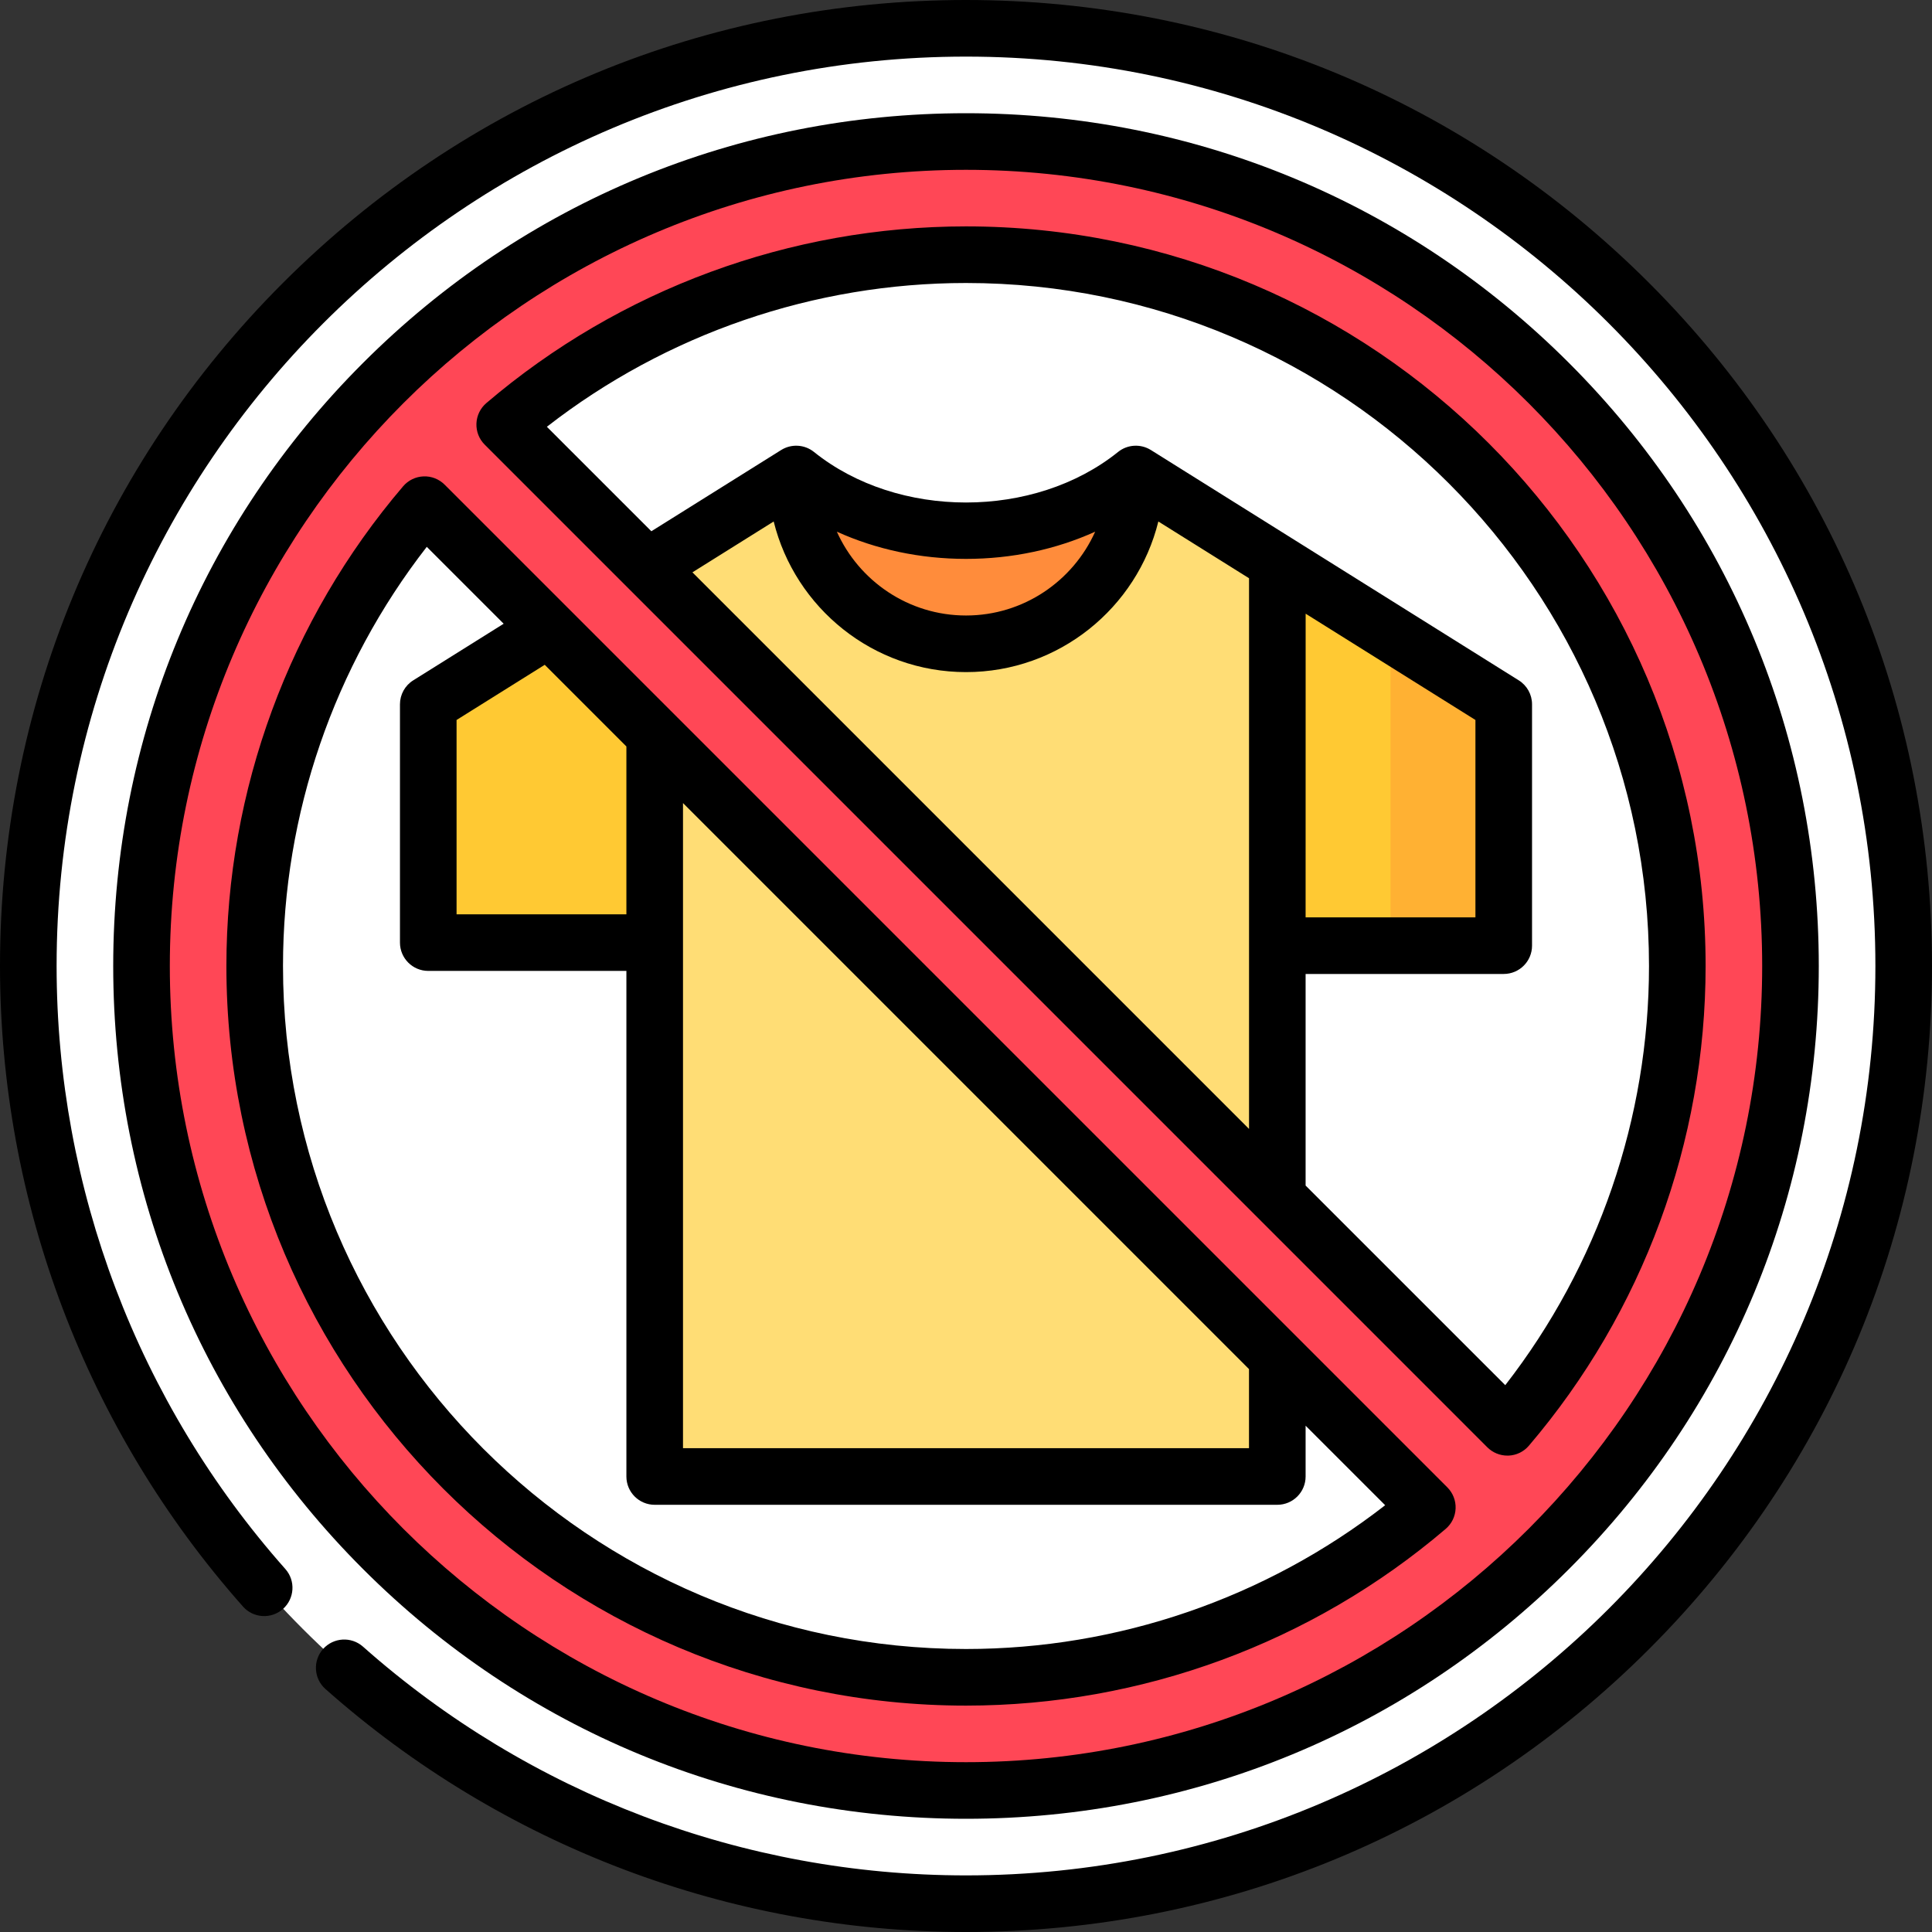 <svg width="50" height="50" viewBox="0 0 50 50" fill="none" xmlns="http://www.w3.org/2000/svg">
<rect x="0" y="0" width="50" height="50" fill="#333333" stroke="none"/>
<g clip-path="url(#clip0_64_7822)">
<path d="M25 49.268C38.403 49.268 49.268 38.403 49.268 25C49.268 11.597 38.403 0.732 25 0.732C11.597 0.732 0.732 11.597 0.732 25C0.732 38.403 11.597 49.268 25 49.268Z" fill="white"/>
<path d="M25 44.873C35.976 44.873 44.873 35.976 44.873 25C44.873 14.024 35.976 5.127 25 5.127C14.024 5.127 5.127 14.024 5.127 25C5.127 35.976 14.024 44.873 25 44.873Z" fill="#FF4756"/>
<path d="M25 6.592V43.408C35.167 43.408 43.408 35.167 43.408 25C43.408 14.833 35.167 6.592 25 6.592Z" fill="white"/>
<path d="M40.478 25C40.478 14.833 33.548 6.592 25 6.592C14.833 6.592 6.592 14.833 6.592 25C6.592 35.167 14.833 43.408 25 43.408C33.548 43.408 40.478 35.167 40.478 25Z" fill="white"/>
<path d="M20.605 12.267L19.141 19.591H30.859L29.395 12.267C26.966 14.22 23.034 14.22 20.605 12.267Z" fill="#FF8C3B"/>
<path d="M38.916 18.227V24.474H35.986L33.057 20.434L35.986 16.394L38.916 18.227Z" fill="#FFB133"/>
<path d="M16.943 14.56L22.803 24.395H11.084V18.227L16.943 14.56Z" fill="#FFC933"/>
<path d="M35.986 16.394V24.474H27.197L33.057 14.56L35.986 16.394Z" fill="#FFC933"/>
<path d="M29.395 12.267C29.395 14.694 27.427 16.661 25 16.661C22.573 16.661 20.605 14.694 20.605 12.267L16.943 14.56V38.212H33.057V14.56L29.395 12.267Z" fill="#FFDD75"/>
<path d="M3.662 25C3.662 36.785 13.215 46.338 25 46.338C36.785 46.338 46.338 36.785 46.338 25C46.338 13.215 36.785 3.662 25 3.662C13.215 3.662 3.662 13.215 3.662 25ZM39.011 36.939L13.061 10.989C16.275 8.248 20.444 6.592 25 6.592C35.167 6.592 43.408 14.833 43.408 25C43.408 29.556 41.752 33.725 39.011 36.939ZM6.592 25C6.592 20.444 8.248 16.275 10.989 13.061L36.939 39.01C33.725 41.752 29.556 43.408 25 43.408C14.833 43.408 6.592 35.167 6.592 25Z" fill="#FF4756"/>
<path d="M25 47.07C30.895 47.07 36.438 44.775 40.606 40.606C44.775 36.438 47.07 30.895 47.07 25C47.07 19.105 44.775 13.562 40.606 9.394C36.438 5.225 30.895 2.93 25 2.93C19.105 2.93 13.562 5.225 9.394 9.394C5.225 13.562 2.93 19.105 2.93 25C2.93 30.895 5.225 36.438 9.394 40.606C13.562 44.775 19.105 47.07 25 47.07ZM25 4.395C36.362 4.395 45.605 13.638 45.605 25C45.605 36.362 36.362 45.605 25 45.605C13.638 45.605 4.395 36.362 4.395 25C4.395 13.638 13.638 4.395 25 4.395Z" fill="black"/>
<path d="M38.493 37.457C38.631 37.594 38.817 37.671 39.011 37.671C39.021 37.671 39.03 37.671 39.04 37.671C39.244 37.663 39.436 37.57 39.568 37.414C42.517 33.957 44.141 29.548 44.141 25C44.141 14.446 35.555 5.859 25 5.859C20.452 5.859 16.043 7.483 12.586 10.432C12.431 10.565 12.338 10.756 12.33 10.96C12.322 11.165 12.399 11.363 12.544 11.507L38.493 37.457ZM20.023 13.496C20.576 15.731 22.597 17.394 25.001 17.394C27.404 17.394 29.426 15.731 29.978 13.496L32.325 14.965L32.325 29.217L17.92 14.812L20.023 13.496ZM21.658 13.76C22.671 14.219 23.814 14.464 25.001 14.464C26.187 14.464 27.33 14.219 28.343 13.76C27.77 15.037 26.488 15.929 25.001 15.929C23.513 15.929 22.231 15.037 21.658 13.76ZM33.79 15.882L38.184 18.633V23.741H33.789L33.79 15.882ZM25 7.324C34.747 7.324 42.676 15.254 42.676 25C42.676 28.935 41.36 32.756 38.956 35.848L33.789 30.682V25.206H38.916C39.321 25.206 39.649 24.878 39.649 24.474V18.227C39.649 17.975 39.519 17.74 39.305 17.607L29.784 11.646C29.519 11.481 29.179 11.501 28.936 11.696C26.766 13.441 23.235 13.441 21.065 11.696C20.822 11.501 20.482 11.481 20.217 11.646L16.857 13.749L14.153 11.045C17.244 8.64 21.066 7.324 25 7.324Z" fill="black"/>
<path d="M25 44.141C29.548 44.141 33.957 42.517 37.414 39.568C37.57 39.435 37.663 39.244 37.671 39.039C37.679 38.835 37.601 38.637 37.457 38.493L11.507 12.543C11.363 12.399 11.164 12.32 10.96 12.329C10.756 12.337 10.565 12.43 10.432 12.586C7.483 16.043 5.859 20.452 5.859 25C5.859 35.554 14.446 44.141 25 44.141ZM16.211 23.662H11.816V18.633L14.098 17.205L16.211 19.318V23.662ZM32.324 35.432V37.479H17.676V20.783L32.324 35.432ZM11.045 14.152L13.035 16.142L10.695 17.607C10.481 17.74 10.351 17.975 10.351 18.227V24.394C10.351 24.799 10.679 25.127 11.084 25.127H16.211V38.212C16.211 38.616 16.539 38.944 16.943 38.944H33.056C33.461 38.944 33.789 38.616 33.789 38.212V36.897L35.848 38.955C32.756 41.36 28.935 42.676 25 42.676C15.254 42.676 7.324 34.746 7.324 25C7.324 21.065 8.64 17.244 11.045 14.152Z" fill="black"/>
<path d="M42.678 7.322C37.956 2.6 31.678 0 25 0C18.322 0 12.044 2.6 7.322 7.322C2.6 12.044 0 18.322 0 25C0 31.116 2.233 37.004 6.289 41.578C6.557 41.88 7.02 41.908 7.323 41.64C7.625 41.371 7.653 40.908 7.385 40.606C3.567 36.3 1.465 30.758 1.465 25C1.465 12.023 12.023 1.465 25 1.465C37.977 1.465 48.535 12.023 48.535 25C48.535 37.977 37.977 48.535 25 48.535C19.242 48.535 13.7 46.433 9.394 42.615C9.091 42.347 8.629 42.375 8.36 42.677C8.092 42.98 8.12 43.443 8.422 43.711C12.996 47.767 18.884 50 25 50C31.678 50 37.956 47.4 42.678 42.678C47.4 37.956 50 31.678 50 25C50 18.322 47.4 12.044 42.678 7.322Z" fill="black"/>
</g>
<defs>
<clipPath id="clip0_64_7822">
<rect width="50" height="50" fill="white"/>
</clipPath>
</defs>
</svg>
